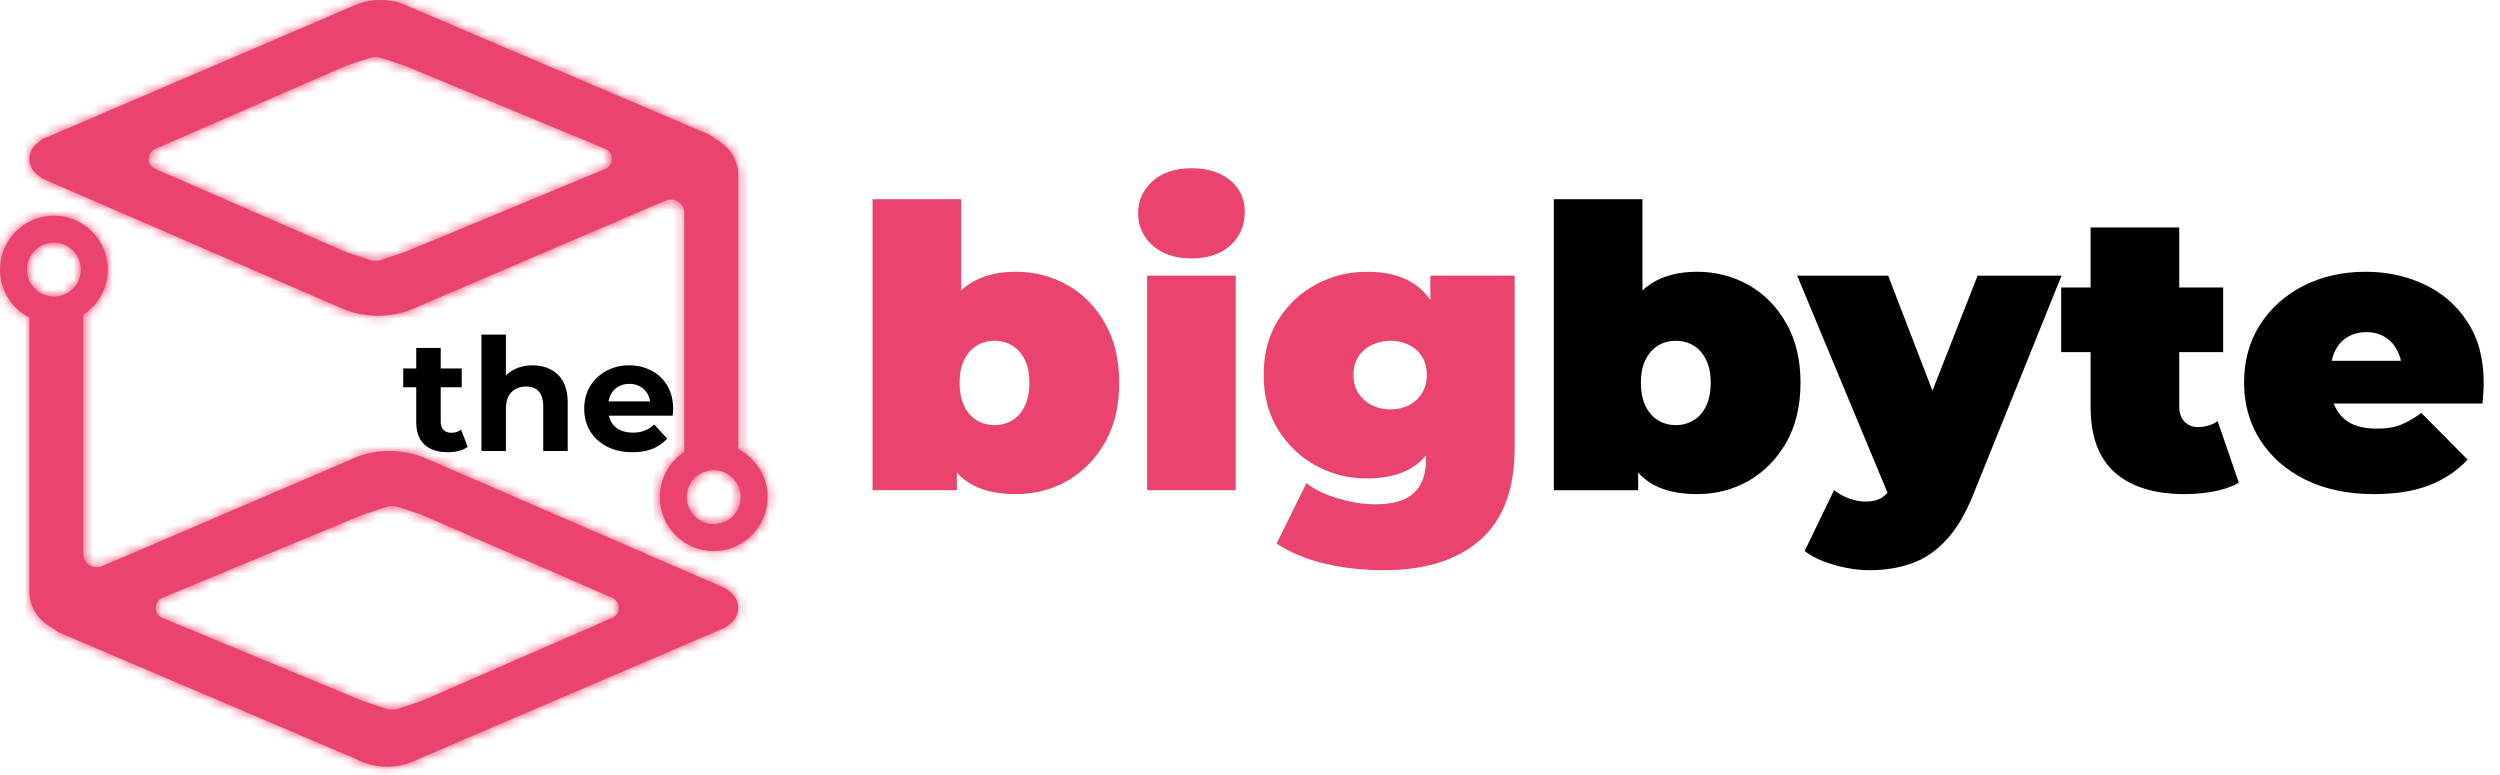 <svg class="text-slate-900 dark:text-white" width="255" height="79" viewBox="0 0 255 79"
     xmlns="http://www.w3.org/2000/svg">
    <mask id="path-1-inside-1_103_60" fill="white">
        <path fill-rule="evenodd" clip-rule="evenodd"
              d="M41.798 0.708L72.298 13.708L73.517 14.521C74.63 15.263 75.298 16.512 75.298 17.849V19.208V45.808C77.079 46.718 78.298 48.571 78.298 50.708C78.298 53.746 75.836 56.208 72.798 56.208C69.761 56.208 67.298 53.746 67.298 50.708C67.298 48.777 68.293 47.079 69.798 46.098V21.708C69.798 20.75 68.831 20.095 67.942 20.451L67.298 20.708L42.798 31.208C40.266 32.475 37.299 32.542 34.712 31.392L34.298 31.208L4.298 18.208L3.751 17.77C2.75 16.969 2.75 15.447 3.751 14.646L4.298 14.208L35.798 0.708C37.687 -0.236 39.91 -0.236 41.798 0.708ZM15.798 17.208L35.298 25.708L37.666 26.497C38.077 26.634 38.52 26.634 38.931 26.497L41.298 25.708L61.798 17.208C62.623 16.796 62.623 15.62 61.798 15.208L41.298 6.708L38.931 5.919C38.52 5.782 38.077 5.782 37.666 5.919L35.298 6.708L15.798 15.208C14.974 15.62 14.974 16.796 15.798 17.208ZM75.548 50.708C75.548 52.227 74.317 53.458 72.798 53.458C71.28 53.458 70.048 52.227 70.048 50.708C70.048 49.189 71.28 47.958 72.798 47.958C74.317 47.958 75.548 49.189 75.548 50.708Z"/>
    </mask>
    <path fill-rule="evenodd" clip-rule="evenodd"
          d="M41.798 0.708L72.298 13.708L73.517 14.521C74.63 15.263 75.298 16.512 75.298 17.849V19.208V45.808C77.079 46.718 78.298 48.571 78.298 50.708C78.298 53.746 75.836 56.208 72.798 56.208C69.761 56.208 67.298 53.746 67.298 50.708C67.298 48.777 68.293 47.079 69.798 46.098V21.708C69.798 20.75 68.831 20.095 67.942 20.451L67.298 20.708L42.798 31.208C40.266 32.475 37.299 32.542 34.712 31.392L34.298 31.208L4.298 18.208L3.751 17.77C2.75 16.969 2.75 15.447 3.751 14.646L4.298 14.208L35.798 0.708C37.687 -0.236 39.91 -0.236 41.798 0.708ZM15.798 17.208L35.298 25.708L37.666 26.497C38.077 26.634 38.52 26.634 38.931 26.497L41.298 25.708L61.798 17.208C62.623 16.796 62.623 15.62 61.798 15.208L41.298 6.708L38.931 5.919C38.52 5.782 38.077 5.782 37.666 5.919L35.298 6.708L15.798 15.208C14.974 15.62 14.974 16.796 15.798 17.208ZM75.548 50.708C75.548 52.227 74.317 53.458 72.798 53.458C71.28 53.458 70.048 52.227 70.048 50.708C70.048 49.189 71.28 47.958 72.798 47.958C74.317 47.958 75.548 49.189 75.548 50.708Z"
          fill="#E9436E"/>
    <path d="M72.298 13.708L72.853 12.876L72.776 12.825L72.691 12.788L72.298 13.708ZM41.798 0.708L41.351 1.603L41.378 1.616L41.406 1.628L41.798 0.708ZM73.517 14.521L74.072 13.689L74.072 13.689L73.517 14.521ZM75.298 45.808H74.298V46.42L74.843 46.698L75.298 45.808ZM69.798 46.098L70.345 46.935L70.798 46.639V46.098H69.798ZM67.942 20.451L67.57 19.523L67.57 19.523L67.942 20.451ZM67.298 20.708L66.927 19.78L66.916 19.784L66.904 19.789L67.298 20.708ZM42.798 31.208L42.404 30.289L42.377 30.301L42.351 30.314L42.798 31.208ZM34.712 31.392L34.306 32.306L34.306 32.306L34.712 31.392ZM34.298 31.208L34.705 30.294L34.696 30.291L34.298 31.208ZM4.298 18.208L3.674 18.989L3.778 19.073L3.901 19.126L4.298 18.208ZM3.751 17.77L3.126 18.551L3.126 18.551L3.751 17.77ZM3.751 14.646L3.126 13.866L3.126 13.866L3.751 14.646ZM4.298 14.208L3.905 13.289L3.78 13.342L3.674 13.427L4.298 14.208ZM35.798 0.708L36.192 1.627L36.219 1.616L36.246 1.603L35.798 0.708ZM35.298 25.708L34.899 26.625L34.94 26.643L34.982 26.657L35.298 25.708ZM15.798 17.208L15.351 18.103L15.375 18.114L15.399 18.125L15.798 17.208ZM37.666 26.497L37.982 25.549L37.982 25.549L37.666 26.497ZM38.931 26.497L38.615 25.549L38.615 25.549L38.931 26.497ZM41.298 25.708L41.615 26.657L41.648 26.646L41.681 26.632L41.298 25.708ZM61.798 17.208L62.181 18.132L62.214 18.118L62.246 18.103L61.798 17.208ZM61.798 15.208L62.246 14.314L62.214 14.298L62.181 14.284L61.798 15.208ZM41.298 6.708L41.681 5.784L41.648 5.771L41.615 5.76L41.298 6.708ZM38.931 5.919L38.615 6.868L38.615 6.868L38.931 5.919ZM37.666 5.919L37.35 4.97L37.35 4.97L37.666 5.919ZM35.298 6.708L34.982 5.76L34.94 5.774L34.899 5.792L35.298 6.708ZM15.798 15.208L15.399 14.291L15.375 14.302L15.351 14.314L15.798 15.208ZM72.691 12.788L42.191 -0.212L41.406 1.628L71.906 14.628L72.691 12.788ZM74.072 13.689L72.853 12.876L71.744 14.54L72.963 15.353L74.072 13.689ZM76.298 17.849C76.298 16.177 75.463 14.616 74.072 13.689L72.963 15.353C73.797 15.909 74.298 16.846 74.298 17.849H76.298ZM76.298 19.208V17.849H74.298V19.208H76.298ZM76.298 45.808V19.208H74.298V45.808H76.298ZM79.298 50.708C79.298 48.181 77.856 45.992 75.754 44.918L74.843 46.698C76.303 47.444 77.298 48.961 77.298 50.708H79.298ZM72.798 57.208C76.388 57.208 79.298 54.298 79.298 50.708H77.298C77.298 53.194 75.284 55.208 72.798 55.208V57.208ZM66.298 50.708C66.298 54.298 69.209 57.208 72.798 57.208V55.208C70.313 55.208 68.298 53.194 68.298 50.708H66.298ZM69.252 45.26C67.476 46.418 66.298 48.425 66.298 50.708H68.298C68.298 49.129 69.111 47.74 70.345 46.935L69.252 45.26ZM68.798 21.708V46.098H70.798V21.708H68.798ZM68.313 21.38C68.546 21.286 68.798 21.458 68.798 21.708H70.798C70.798 20.043 69.116 18.904 67.57 19.523L68.313 21.38ZM67.67 21.637L68.313 21.38L67.57 19.523L66.927 19.78L67.67 21.637ZM43.192 32.127L67.692 21.627L66.904 19.789L42.404 30.289L43.192 32.127ZM34.306 32.306C37.166 33.577 40.446 33.503 43.246 32.103L42.351 30.314C40.086 31.447 37.432 31.507 35.118 30.478L34.306 32.306ZM33.892 32.122L34.306 32.306L35.118 30.478L34.705 30.294L33.892 32.122ZM3.901 19.126L33.901 32.126L34.696 30.291L4.696 17.291L3.901 19.126ZM3.126 18.551L3.674 18.989L4.923 17.427L4.375 16.989L3.126 18.551ZM3.126 13.866C1.625 15.067 1.625 17.35 3.126 18.551L4.375 16.989C3.875 16.589 3.875 15.828 4.375 15.427L3.126 13.866ZM3.674 13.427L3.126 13.866L4.375 15.427L4.923 14.989L3.674 13.427ZM35.404 -0.211L3.905 13.289L4.692 15.127L36.192 1.627L35.404 -0.211ZM42.246 -0.186C40.076 -1.271 37.521 -1.271 35.351 -0.186L36.246 1.603C37.853 0.799 39.744 0.799 41.351 1.603L42.246 -0.186ZM35.698 24.791L16.198 16.291L15.399 18.125L34.899 26.625L35.698 24.791ZM37.982 25.549L35.615 24.759L34.982 26.657L37.35 27.446L37.982 25.549ZM38.615 25.549C38.409 25.617 38.188 25.617 37.982 25.549L37.35 27.446C37.966 27.651 38.631 27.651 39.247 27.446L38.615 25.549ZM40.982 24.759L38.615 25.549L39.247 27.446L41.615 26.657L40.982 24.759ZM61.415 16.285L40.915 24.785L41.681 26.632L62.181 18.132L61.415 16.285ZM61.351 16.103C61.382 16.118 61.394 16.133 61.401 16.145C61.409 16.159 61.416 16.181 61.416 16.208C61.416 16.235 61.409 16.257 61.401 16.272C61.394 16.283 61.382 16.298 61.351 16.314L62.246 18.103C63.807 17.322 63.807 15.094 62.246 14.314L61.351 16.103ZM40.915 7.632L61.415 16.132L62.181 14.284L41.681 5.784L40.915 7.632ZM38.615 6.868L40.982 7.657L41.615 5.76L39.247 4.97L38.615 6.868ZM37.982 6.868C38.188 6.799 38.409 6.799 38.615 6.868L39.247 4.97C38.631 4.765 37.966 4.765 37.35 4.97L37.982 6.868ZM35.615 7.657L37.982 6.868L37.35 4.97L34.982 5.76L35.615 7.657ZM16.198 16.125L35.698 7.625L34.899 5.792L15.399 14.291L16.198 16.125ZM16.246 16.314C16.215 16.298 16.203 16.283 16.196 16.272C16.188 16.257 16.18 16.235 16.18 16.208C16.18 16.181 16.188 16.159 16.196 16.145C16.203 16.133 16.215 16.118 16.246 16.103L15.351 14.314C13.79 15.094 13.79 17.322 15.351 18.103L16.246 16.314ZM72.798 54.458C74.869 54.458 76.548 52.779 76.548 50.708H74.548C74.548 51.675 73.765 52.458 72.798 52.458V54.458ZM69.048 50.708C69.048 52.779 70.727 54.458 72.798 54.458V52.458C71.832 52.458 71.048 51.675 71.048 50.708H69.048ZM72.798 46.958C70.727 46.958 69.048 48.637 69.048 50.708H71.048C71.048 49.742 71.832 48.958 72.798 48.958V46.958ZM76.548 50.708C76.548 48.637 74.869 46.958 72.798 46.958V48.958C73.765 48.958 74.548 49.742 74.548 50.708H76.548Z"
          fill="#E9436E" mask="url(#path-1-inside-1_103_60)"/>
    <mask id="path-3-inside-2_103_60" fill="white">
        <path fill-rule="evenodd" clip-rule="evenodd"
              d="M36.5 77.5L6 64.5L4.781 63.687C3.668 62.946 3 61.697 3 60.359L3 59L3 32.4C1.219 31.49 4.24993e-06 29.637 4.43678e-06 27.5C4.70233e-06 24.462 2.462 22 5.5 22C8.538 22 11 24.462 11 27.5C11 29.431 10.005 31.129 8.5 32.111L8.5 56.5C8.5 57.458 9.467 58.113 10.357 57.757L11 57.5L35.5 47C38.033 45.734 40.999 45.666 43.587 46.816L44 47L74 60L74.548 60.438C75.549 61.239 75.549 62.761 74.548 63.562L74 64L42.5 77.5C40.611 78.444 38.388 78.444 36.5 77.5ZM62.5 61L43 52.5L40.632 51.711C40.222 51.574 39.778 51.574 39.367 51.711L37 52.5L16.5 61C15.676 61.412 15.676 62.588 16.5 63L37 71.5L39.367 72.289C39.778 72.426 40.222 72.426 40.632 72.289L43 71.5L62.5 63C63.324 62.588 63.324 61.412 62.5 61ZM2.75 27.5C2.75 25.981 3.981 24.75 5.5 24.75C7.019 24.75 8.25 25.981 8.25 27.5C8.25 29.019 7.019 30.25 5.5 30.25C3.981 30.25 2.75 29.019 2.75 27.5Z"/>
    </mask>
    <path fill-rule="evenodd" clip-rule="evenodd"
          d="M36.5 77.5L6 64.5L4.781 63.687C3.668 62.946 3 61.697 3 60.359L3 59L3 32.4C1.219 31.49 4.24993e-06 29.637 4.43678e-06 27.5C4.70233e-06 24.462 2.462 22 5.5 22C8.538 22 11 24.462 11 27.5C11 29.431 10.005 31.129 8.5 32.111L8.5 56.5C8.5 57.458 9.467 58.113 10.357 57.757L11 57.5L35.5 47C38.033 45.734 40.999 45.666 43.587 46.816L44 47L74 60L74.548 60.438C75.549 61.239 75.549 62.761 74.548 63.562L74 64L42.5 77.5C40.611 78.444 38.388 78.444 36.5 77.5ZM62.5 61L43 52.5L40.632 51.711C40.222 51.574 39.778 51.574 39.367 51.711L37 52.5L16.5 61C15.676 61.412 15.676 62.588 16.5 63L37 71.5L39.367 72.289C39.778 72.426 40.222 72.426 40.632 72.289L43 71.5L62.5 63C63.324 62.588 63.324 61.412 62.5 61ZM2.75 27.5C2.75 25.981 3.981 24.75 5.5 24.75C7.019 24.75 8.25 25.981 8.25 27.5C8.25 29.019 7.019 30.25 5.5 30.25C3.981 30.25 2.75 29.019 2.75 27.5Z"
          fill="#E9436E"/>
    <path d="M6 64.5L5.445 65.332L5.522 65.383L5.608 65.42L6 64.5ZM36.5 77.5L36.947 76.606L36.92 76.592L36.892 76.58L36.5 77.5ZM4.781 63.687L4.226 64.519L4.226 64.519L4.781 63.687ZM3 32.4L4 32.4L4 31.788L3.455 31.51L3 32.4ZM8.5 32.111L7.954 31.273L7.5 31.569L7.5 32.111L8.5 32.111ZM10.357 57.757L10.728 58.686L10.728 58.686L10.357 57.757ZM11 57.5L11.371 58.428L11.383 58.424L11.394 58.419L11 57.5ZM35.5 47L35.894 47.919L35.921 47.908L35.947 47.894L35.5 47ZM43.587 46.816L43.993 45.903L43.993 45.903L43.587 46.816ZM44 47L43.594 47.914L43.602 47.917L44 47ZM74 60L74.625 59.219L74.52 59.136L74.397 59.082L74 60ZM74.548 60.438L75.172 59.657L75.172 59.657L74.548 60.438ZM74.548 63.562L75.172 64.343L75.172 64.343L74.548 63.562ZM74 64L74.394 64.919L74.519 64.866L74.625 64.781L74 64ZM42.5 77.5L42.106 76.581L42.079 76.592L42.053 76.606L42.5 77.5ZM43 52.5L43.4 51.583L43.358 51.565L43.316 51.551L43 52.5ZM62.5 61L62.947 60.106L62.924 60.094L62.9 60.083L62.5 61ZM40.632 51.711L40.316 52.66L40.316 52.66L40.632 51.711ZM39.367 51.711L39.684 52.66L39.684 52.66L39.367 51.711ZM37 52.5L36.684 51.551L36.65 51.563L36.617 51.576L37 52.5ZM16.5 61L16.117 60.076L16.084 60.09L16.053 60.106L16.5 61ZM16.5 63L16.053 63.894L16.084 63.91L16.117 63.924L16.5 63ZM37 71.5L36.617 72.424L36.65 72.437L36.684 72.449L37 71.5ZM39.367 72.289L39.684 71.341L39.684 71.341L39.367 72.289ZM40.632 72.289L40.949 73.238L40.949 73.238L40.632 72.289ZM43 71.5L43.316 72.449L43.358 72.434L43.4 72.417L43 71.5ZM62.5 63L62.9 63.917L62.924 63.906L62.947 63.894L62.5 63ZM5.608 65.42L36.108 78.42L36.892 76.58L6.392 63.58L5.608 65.42ZM4.226 64.519L5.445 65.332L6.555 63.668L5.336 62.855L4.226 64.519ZM2 60.359C2 62.031 2.835 63.592 4.226 64.519L5.336 62.855C4.501 62.299 4 61.362 4 60.359L2 60.359ZM2 59L2 60.359L4 60.359L4 59L2 59ZM2 32.4L2 59L4 59L4 32.4L2 32.4ZM-1 27.5C-1 30.027 0.443 32.216 2.545 33.291L3.455 31.51C1.996 30.764 1 29.247 1 27.5L-1 27.5ZM5.5 21C1.91 21 -1 23.91 -1 27.5L1 27.5C1 25.015 3.015 23 5.5 23L5.5 21ZM12 27.5C12 23.91 9.09 21 5.5 21L5.5 23C7.985 23 10 25.015 10 27.5L12 27.5ZM9.046 32.948C10.822 31.79 12 29.783 12 27.5L10 27.5C10 29.079 9.188 30.468 7.954 31.273L9.046 32.948ZM9.5 56.5L9.5 32.111L7.5 32.111L7.5 56.5L9.5 56.5ZM9.985 56.829C9.753 56.922 9.5 56.751 9.5 56.5L7.5 56.5C7.5 58.165 9.182 59.304 10.728 58.686L9.985 56.829ZM10.629 56.572L9.985 56.829L10.728 58.686L11.371 58.428L10.629 56.572ZM35.106 46.081L10.606 56.581L11.394 58.419L35.894 47.919L35.106 46.081ZM43.993 45.903C41.132 44.631 37.853 44.706 35.053 46.106L35.947 47.894C38.213 46.762 40.866 46.701 43.181 47.73L43.993 45.903ZM44.406 46.086L43.993 45.903L43.181 47.73L43.594 47.914L44.406 46.086ZM74.397 59.082L44.398 46.082L43.602 47.917L73.602 60.917L74.397 59.082ZM75.172 59.657L74.625 59.219L73.375 60.781L73.923 61.219L75.172 59.657ZM75.172 64.343C76.674 63.142 76.674 60.858 75.172 59.657L73.923 61.219C74.423 61.619 74.423 62.38 73.923 62.781L75.172 64.343ZM74.625 64.781L75.172 64.343L73.923 62.781L73.375 63.219L74.625 64.781ZM42.894 78.419L74.394 64.919L73.606 63.081L42.106 76.581L42.894 78.419ZM36.053 78.394C38.223 79.479 40.777 79.479 42.947 78.394L42.053 76.606C40.446 77.409 38.554 77.409 36.947 76.606L36.053 78.394ZM42.6 53.417L62.1 61.917L62.9 60.083L43.4 51.583L42.6 53.417ZM40.316 52.66L42.684 53.449L43.316 51.551L40.949 50.762L40.316 52.66ZM39.684 52.66C39.889 52.591 40.111 52.591 40.316 52.66L40.949 50.762C40.333 50.557 39.667 50.557 39.051 50.762L39.684 52.66ZM37.316 53.449L39.684 52.66L39.051 50.762L36.684 51.551L37.316 53.449ZM16.883 61.924L37.383 53.424L36.617 51.576L16.117 60.076L16.883 61.924ZM16.947 62.106C16.916 62.09 16.904 62.075 16.898 62.063C16.889 62.049 16.882 62.027 16.882 62C16.882 61.973 16.889 61.951 16.898 61.936C16.904 61.925 16.916 61.91 16.947 61.894L16.053 60.106C14.492 60.886 14.492 63.114 16.053 63.894L16.947 62.106ZM37.383 70.576L16.883 62.076L16.117 63.924L36.617 72.424L37.383 70.576ZM39.684 71.341L37.316 70.551L36.684 72.449L39.051 73.238L39.684 71.341ZM40.316 71.341C40.111 71.409 39.889 71.409 39.684 71.341L39.051 73.238C39.667 73.443 40.333 73.443 40.949 73.238L40.316 71.341ZM42.684 70.551L40.316 71.341L40.949 73.238L43.316 72.449L42.684 70.551ZM62.1 62.083L42.6 70.583L43.4 72.417L62.9 63.917L62.1 62.083ZM62.053 61.894C62.084 61.91 62.096 61.925 62.102 61.936C62.111 61.951 62.118 61.973 62.118 62C62.118 62.027 62.111 62.049 62.102 62.063C62.096 62.075 62.084 62.09 62.053 62.106L62.947 63.894C64.508 63.114 64.508 60.886 62.947 60.106L62.053 61.894ZM5.5 23.75C3.429 23.75 1.75 25.429 1.75 27.5L3.75 27.5C3.75 26.534 4.534 25.75 5.5 25.75L5.5 23.75ZM9.25 27.5C9.25 25.429 7.571 23.75 5.5 23.75L5.5 25.75C6.466 25.75 7.25 26.534 7.25 27.5L9.25 27.5ZM5.5 31.25C7.571 31.25 9.25 29.571 9.25 27.5L7.25 27.5C7.25 28.466 6.466 29.25 5.5 29.25L5.5 31.25ZM1.75 27.5C1.75 29.571 3.429 31.25 5.5 31.25L5.5 29.25C4.534 29.25 3.75 28.466 3.75 27.5L1.75 27.5Z"
          fill="#E9436E" mask="url(#path-3-inside-2_103_60)"/>
    <path d="M103.6 50.4C101.6 50.4 99.987 50 98.76 49.2C97.533 48.4 96.64 47.16 96.08 45.48C95.547 43.8 95.28 41.653 95.28 39.04C95.28 36.453 95.573 34.333 96.16 32.68C96.747 31 97.653 29.76 98.88 28.96C100.133 28.133 101.707 27.72 103.6 27.72C105.52 27.72 107.28 28.173 108.88 29.08C110.48 29.987 111.76 31.293 112.72 33C113.68 34.68 114.16 36.693 114.16 39.04C114.16 41.387 113.68 43.413 112.72 45.12C111.76 46.8 110.48 48.107 108.88 49.04C107.28 49.947 105.52 50.4 103.6 50.4ZM89 50V20.32H98.04V31.04L97.64 39.04L97.6 47.04V50H89ZM101.44 43.36C102.107 43.36 102.707 43.2 103.24 42.88C103.773 42.56 104.2 42.08 104.52 41.44C104.84 40.773 105 39.973 105 39.04C105 38.08 104.84 37.293 104.52 36.68C104.2 36.04 103.773 35.56 103.24 35.24C102.707 34.92 102.107 34.76 101.44 34.76C100.773 34.76 100.173 34.92 99.64 35.24C99.107 35.56 98.68 36.04 98.36 36.68C98.04 37.293 97.88 38.08 97.88 39.04C97.88 39.973 98.04 40.773 98.36 41.44C98.68 42.08 99.107 42.56 99.64 42.88C100.173 43.2 100.773 43.36 101.44 43.36ZM117.008 50V28.12H126.048V50H117.008ZM121.528 26.36C119.874 26.36 118.554 25.92 117.568 25.04C116.581 24.16 116.088 23.067 116.088 21.76C116.088 20.453 116.581 19.36 117.568 18.48C118.554 17.6 119.874 17.16 121.528 17.16C123.181 17.16 124.501 17.573 125.488 18.4C126.474 19.227 126.968 20.293 126.968 21.6C126.968 22.987 126.474 24.133 125.488 25.04C124.501 25.92 123.181 26.36 121.528 26.36ZM141.175 58.16C139.015 58.16 136.988 57.933 135.095 57.48C133.201 57.027 131.575 56.347 130.215 55.44L133.255 49.28C134.108 49.947 135.188 50.467 136.495 50.84C137.828 51.24 139.081 51.44 140.255 51.44C142.121 51.44 143.455 51.04 144.255 50.24C145.055 49.467 145.455 48.347 145.455 46.88V45.04L145.855 38.24L145.895 31.44V28.12H154.495V45.64C154.495 49.88 153.321 53.027 150.975 55.08C148.628 57.133 145.361 58.16 141.175 58.16ZM139.415 48.8C137.575 48.8 135.855 48.373 134.255 47.52C132.655 46.64 131.361 45.413 130.375 43.84C129.388 42.267 128.895 40.4 128.895 38.24C128.895 36.08 129.388 34.213 130.375 32.64C131.361 31.067 132.655 29.853 134.255 29C135.855 28.147 137.575 27.72 139.415 27.72C141.308 27.72 142.855 28.093 144.055 28.84C145.281 29.587 146.188 30.747 146.775 32.32C147.361 33.867 147.655 35.84 147.655 38.24C147.655 40.64 147.361 42.627 146.775 44.2C146.188 45.747 145.281 46.907 144.055 47.68C142.855 48.427 141.308 48.8 139.415 48.8ZM141.815 41.76C142.535 41.76 143.175 41.613 143.735 41.32C144.295 41.027 144.735 40.613 145.055 40.08C145.375 39.547 145.535 38.933 145.535 38.24C145.535 37.52 145.375 36.907 145.055 36.4C144.735 35.867 144.295 35.467 143.735 35.2C143.175 34.907 142.535 34.76 141.815 34.76C141.121 34.76 140.481 34.907 139.895 35.2C139.335 35.467 138.881 35.867 138.535 36.4C138.215 36.907 138.055 37.52 138.055 38.24C138.055 38.933 138.215 39.547 138.535 40.08C138.881 40.613 139.335 41.027 139.895 41.32C140.481 41.613 141.121 41.76 141.815 41.76Z"
          fill="#E9436E"/>
    <path d="M173.092 50.4C171.092 50.4 169.479 50 168.252 49.2C167.026 48.4 166.132 47.16 165.572 45.48C165.039 43.8 164.772 41.653 164.772 39.04C164.772 36.453 165.066 34.333 165.652 32.68C166.239 31 167.146 29.76 168.372 28.96C169.626 28.133 171.199 27.72 173.092 27.72C175.012 27.72 176.772 28.173 178.372 29.08C179.972 29.987 181.252 31.293 182.212 33C183.172 34.68 183.652 36.693 183.652 39.04C183.652 41.387 183.172 43.413 182.212 45.12C181.252 46.8 179.972 48.107 178.372 49.04C176.772 49.947 175.012 50.4 173.092 50.4ZM158.492 50V20.32H167.532V31.04L167.132 39.04L167.092 47.04V50H158.492ZM170.932 43.36C171.599 43.36 172.199 43.2 172.732 42.88C173.266 42.56 173.692 42.08 174.012 41.44C174.332 40.773 174.492 39.973 174.492 39.04C174.492 38.08 174.332 37.293 174.012 36.68C173.692 36.04 173.266 35.56 172.732 35.24C172.199 34.92 171.599 34.76 170.932 34.76C170.266 34.76 169.666 34.92 169.132 35.24C168.599 35.56 168.172 36.04 167.852 36.68C167.532 37.293 167.372 38.08 167.372 39.04C167.372 39.973 167.532 40.773 167.852 41.44C168.172 42.08 168.599 42.56 169.132 42.88C169.666 43.2 170.266 43.36 170.932 43.36ZM190.714 58.16C189.514 58.16 188.287 57.973 187.034 57.6C185.807 57.253 184.821 56.787 184.074 56.2L187.074 50C187.527 50.347 188.034 50.627 188.594 50.84C189.181 51.053 189.741 51.16 190.274 51.16C191.074 51.16 191.687 50.987 192.114 50.64C192.541 50.32 192.887 49.827 193.154 49.16L194.074 46.84L194.714 45.96L201.714 28.12H210.274L201.274 50.44C200.474 52.44 199.541 54 198.474 55.12C197.434 56.24 196.261 57.027 194.954 57.48C193.674 57.933 192.261 58.16 190.714 58.16ZM192.834 51L183.314 28.12H192.594L199.154 45.16L192.834 51ZM222.802 50.4C219.789 50.4 217.442 49.68 215.762 48.24C214.082 46.773 213.242 44.533 213.242 41.52V23.2H222.282V41.44C222.282 42.107 222.456 42.627 222.802 43C223.176 43.373 223.629 43.56 224.162 43.56C224.936 43.56 225.616 43.36 226.202 42.96L228.362 49.24C227.669 49.64 226.829 49.933 225.842 50.12C224.882 50.307 223.869 50.4 222.802 50.4ZM210.242 35.92V29.32H226.762V35.92H210.242ZM242.135 50.4C239.468 50.4 237.135 49.907 235.135 48.92C233.161 47.933 231.628 46.587 230.535 44.88C229.441 43.147 228.895 41.2 228.895 39.04C228.895 36.827 229.428 34.867 230.495 33.16C231.588 31.453 233.068 30.12 234.935 29.16C236.828 28.2 238.948 27.72 241.295 27.72C243.455 27.72 245.441 28.147 247.255 29C249.095 29.853 250.561 31.12 251.655 32.8C252.775 34.48 253.335 36.56 253.335 39.04C253.335 39.36 253.321 39.72 253.295 40.12C253.268 40.493 253.241 40.84 253.215 41.16H236.375V36.8H248.415L245.015 37.96C245.015 37.107 244.855 36.387 244.535 35.8C244.241 35.187 243.828 34.72 243.295 34.4C242.761 34.053 242.121 33.88 241.375 33.88C240.628 33.88 239.975 34.053 239.415 34.4C238.881 34.72 238.468 35.187 238.175 35.8C237.881 36.387 237.735 37.107 237.735 37.96V39.32C237.735 40.253 237.921 41.053 238.295 41.72C238.668 42.387 239.201 42.893 239.895 43.24C240.588 43.56 241.428 43.72 242.415 43.72C243.428 43.72 244.255 43.587 244.895 43.32C245.561 43.053 246.255 42.653 246.975 42.12L251.695 46.88C250.628 48.027 249.308 48.907 247.735 49.52C246.188 50.107 244.321 50.4 242.135 50.4Z"
          fill="currentColor"/>
    <path d="M45.672 46.128C44.659 46.128 43.869 45.872 43.304 45.36C42.739 44.837 42.456 44.064 42.456 43.04V35.488H44.952V43.008C44.952 43.371 45.048 43.653 45.24 43.856C45.432 44.048 45.693 44.144 46.024 44.144C46.419 44.144 46.755 44.037 47.032 43.824L47.704 45.584C47.448 45.765 47.139 45.904 46.776 46C46.424 46.085 46.056 46.128 45.672 46.128ZM41.128 39.504V37.584H47.096V39.504H41.128ZM54.337 37.264C55.02 37.264 55.628 37.403 56.161 37.68C56.705 37.947 57.132 38.363 57.441 38.928C57.751 39.483 57.905 40.197 57.905 41.072V46H55.409V41.456C55.409 40.763 55.255 40.251 54.945 39.92C54.647 39.589 54.22 39.424 53.665 39.424C53.27 39.424 52.913 39.509 52.593 39.68C52.284 39.84 52.038 40.091 51.857 40.432C51.687 40.773 51.601 41.211 51.601 41.744V46H49.105V34.128H51.601V39.776L51.041 39.056C51.35 38.48 51.793 38.037 52.369 37.728C52.945 37.419 53.601 37.264 54.337 37.264ZM64.502 46.128C63.521 46.128 62.657 45.936 61.91 45.552C61.174 45.168 60.603 44.645 60.198 43.984C59.793 43.312 59.59 42.549 59.59 41.696C59.59 40.832 59.788 40.069 60.182 39.408C60.587 38.736 61.137 38.213 61.83 37.84C62.523 37.456 63.307 37.264 64.182 37.264C65.025 37.264 65.782 37.445 66.454 37.808C67.137 38.16 67.675 38.672 68.07 39.344C68.465 40.005 68.662 40.8 68.662 41.728C68.662 41.824 68.657 41.936 68.646 42.064C68.635 42.181 68.625 42.293 68.614 42.4H61.622V40.944H67.302L66.342 41.376C66.342 40.928 66.251 40.539 66.07 40.208C65.889 39.877 65.638 39.621 65.318 39.44C64.998 39.248 64.625 39.152 64.198 39.152C63.772 39.152 63.393 39.248 63.062 39.44C62.742 39.621 62.492 39.883 62.31 40.224C62.129 40.555 62.038 40.949 62.038 41.408V41.792C62.038 42.261 62.139 42.677 62.342 43.04C62.556 43.392 62.849 43.664 63.222 43.856C63.606 44.037 64.054 44.128 64.566 44.128C65.025 44.128 65.425 44.059 65.766 43.92C66.118 43.781 66.438 43.573 66.726 43.296L68.054 44.736C67.659 45.184 67.163 45.531 66.566 45.776C65.969 46.011 65.281 46.128 64.502 46.128Z"
          fill="currentColor"/>
</svg>
